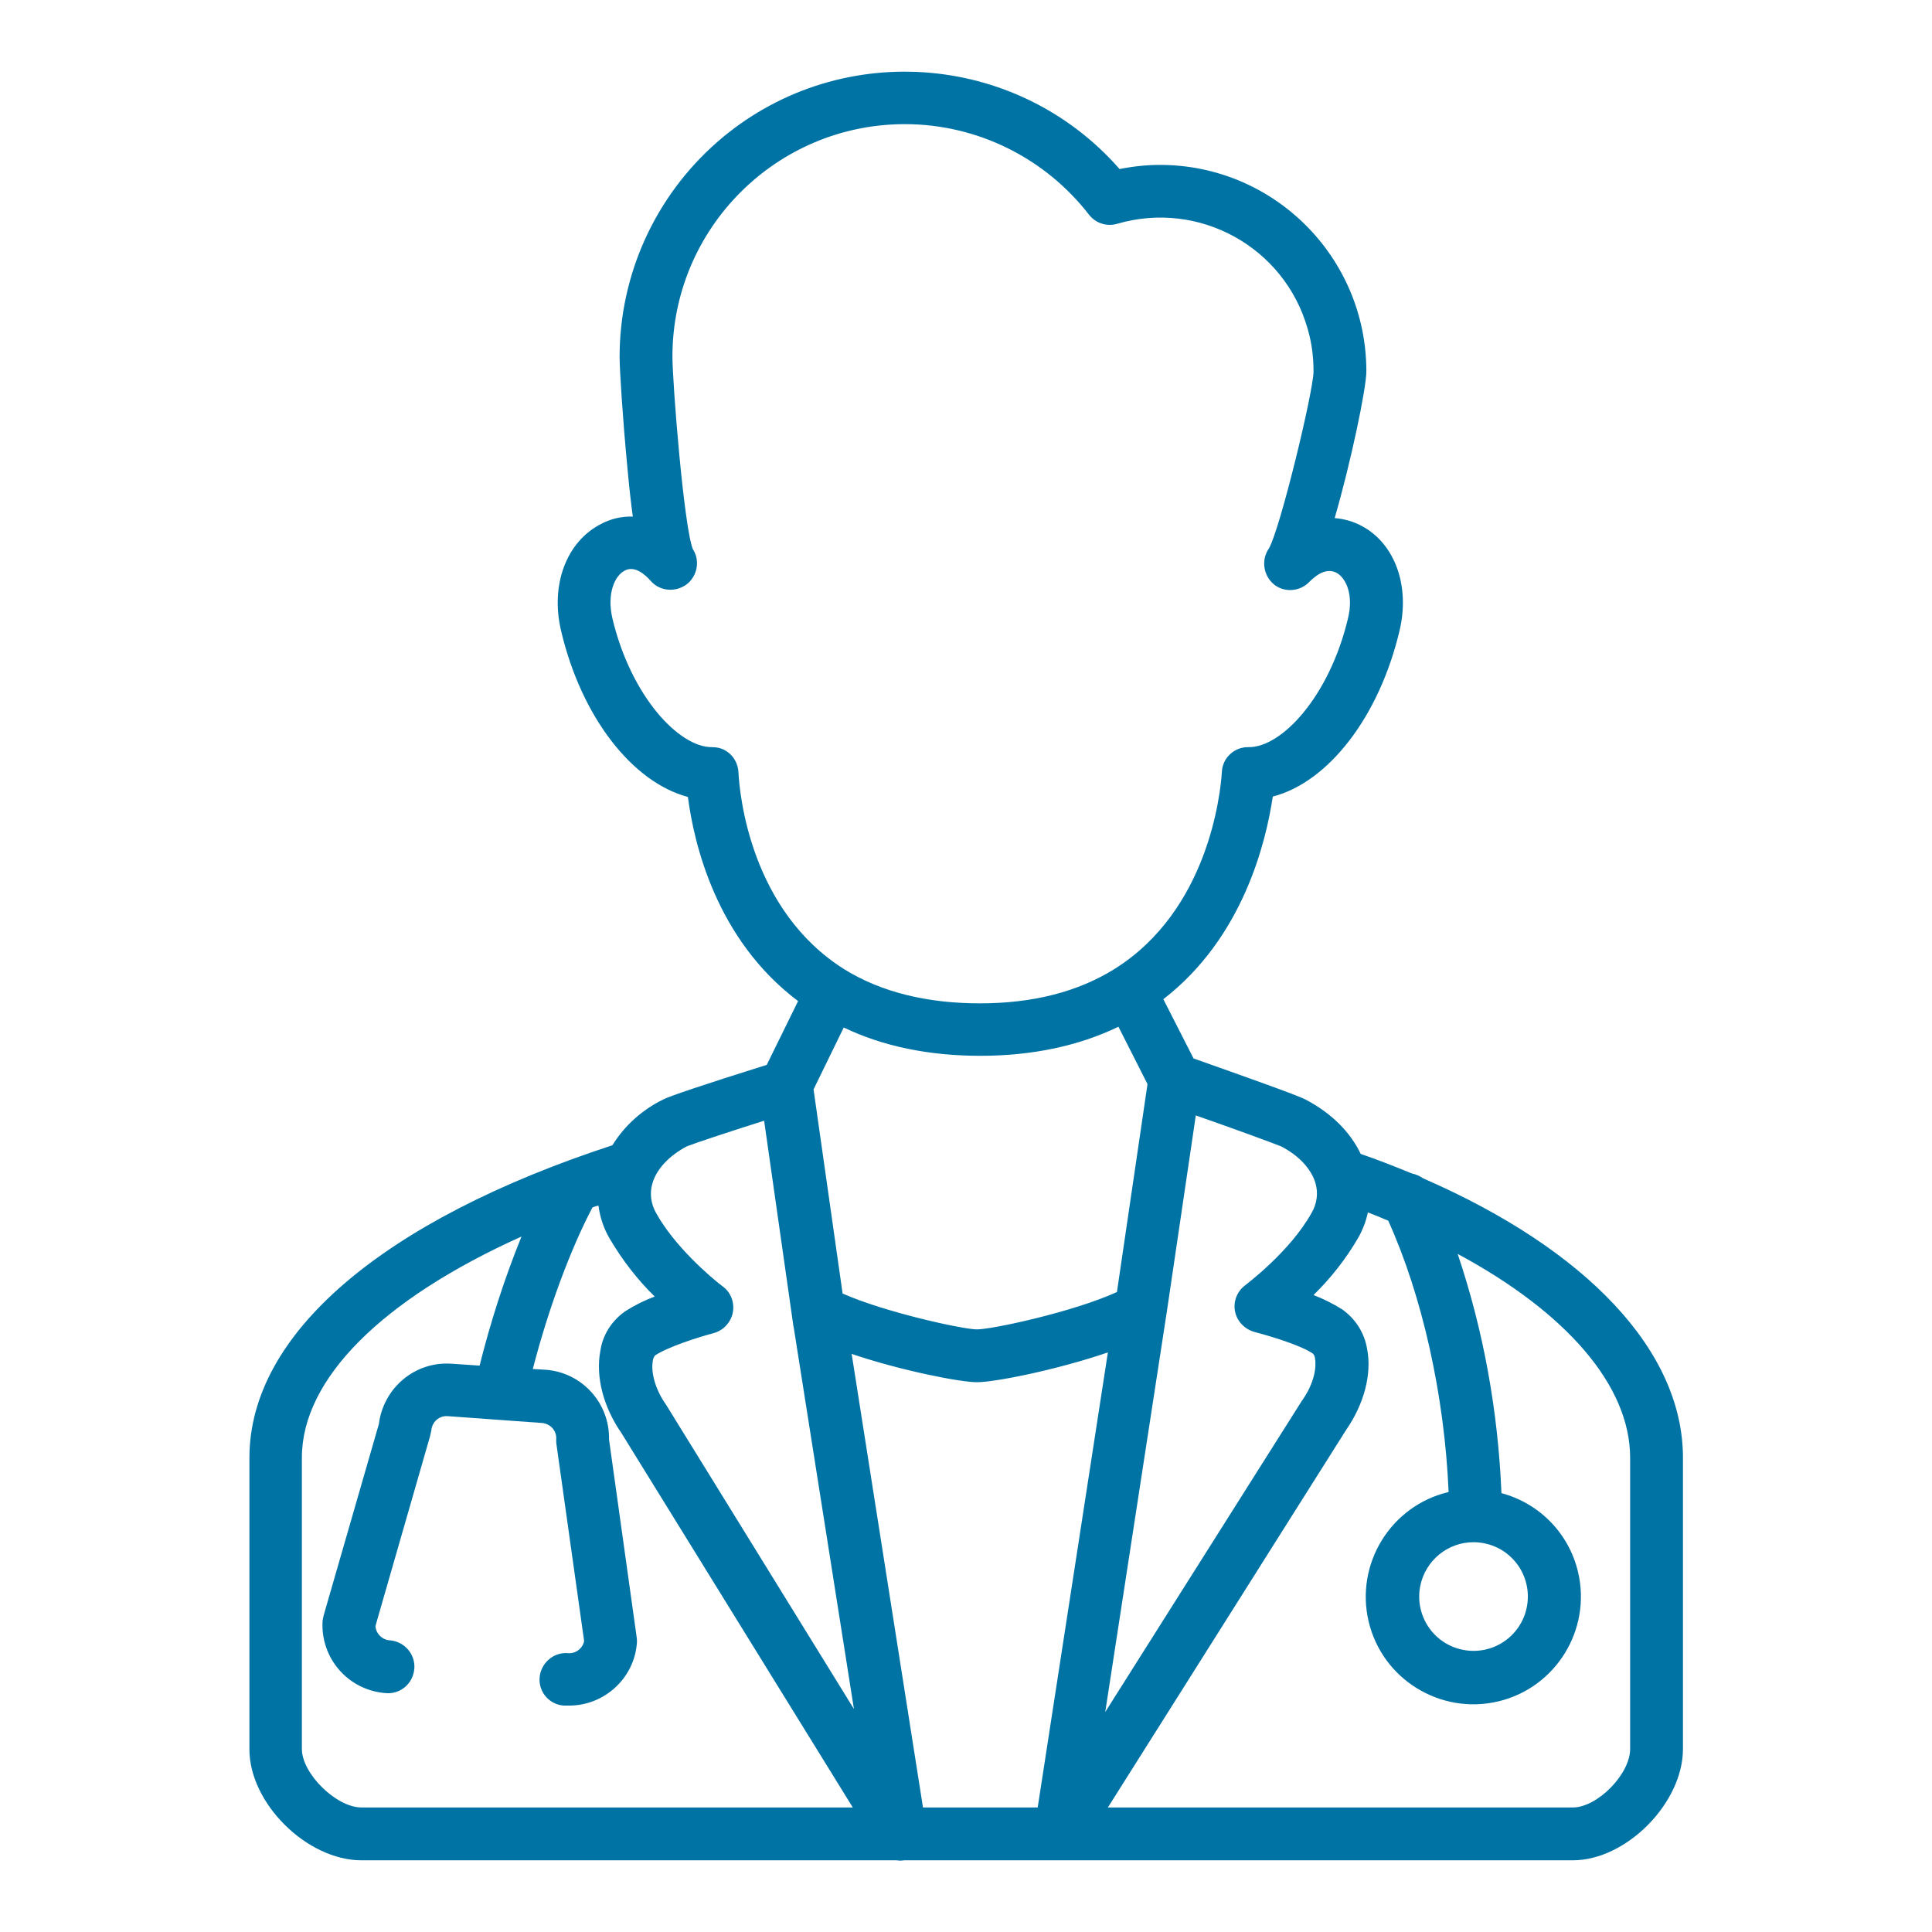 <?xml version="1.0" encoding="UTF-8"?> <!-- Generator: Adobe Illustrator 25.3.0, SVG Export Plug-In . SVG Version: 6.00 Build 0) --> <svg xmlns="http://www.w3.org/2000/svg" xmlns:xlink="http://www.w3.org/1999/xlink" id="Layer_1" x="0px" y="0px" viewBox="0 0 512 512" style="enable-background:new 0 0 512 512;" xml:space="preserve"> <style type="text/css"> .st0{fill:#0073A5;} </style> <path class="st0" d="M95.8,493h141.7c0.4,0,0.7,0.1,1.1,0.1s0.7-0.1,1.1-0.1h177.1c14.2,0,29.2-15.2,29.2-29.5v-77.2 c0-28.2-25.4-55.1-68.8-74c-0.9-0.6-1.9-1.1-3-1.3c-4.4-1.8-8.9-3.6-13.6-5.2c-2.8-5.9-7.9-10.9-14.6-14.4 c-2-1.1-16.7-6.3-29.7-10.9l-8-15.7c21.2-16.4,27.2-41.7,29-53.7c14.7-3.8,28.2-21.1,33.6-44c2.8-11.8-1.2-23-10-27.7 c-2.2-1.2-4.7-1.9-7.2-2.1c4.3-14.8,8.4-34.4,8.4-38.9c0-30.2-24.5-54.7-54.7-54.7c-3.6,0-7.2,0.4-10.7,1.1 c-27.5-31.4-75.3-34.6-106.7-7.1c-16.4,14.4-25.8,35.1-25.8,56.9c0,3.2,0.8,16,2,28.6c0.5,5.6,1,10,1.5,13.7c-3-0.1-5.9,0.6-8.5,2 c-9.1,4.7-13.4,16.1-10.5,28.3v0c5.4,22.9,18.9,40.1,33.6,44c1.6,12.2,7.4,37.7,29.2,54.1l-8.3,16.9c-16.6,5.2-25.8,8.3-27.5,9.2 c-5.5,2.7-10.2,6.9-13.4,12.1c-61.1,20-96.2,50.1-96.2,82.8v77.2C66,477.8,81.3,493,95.8,493z M259.8,279.8c13.7,0,26-2.6,36.6-7.7 l7.7,15.2l-8.1,55.1c-11.6,5.3-33.1,9.9-37.1,9.9c-3.7,0-24.3-4.5-35.6-9.5l-7.7-54.1l8-16.4C234,277.3,246.2,279.8,259.8,279.8z M258.9,366.3c4.8,0,21.3-3.3,34.7-7.9L275,479h-30.4l-18.9-120.2C238.7,363.2,254.4,366.3,258.9,366.3L258.9,366.3z M432,386.3 v77.2c0,6.7-8.7,15.5-15.2,15.5H293.6l63.1-100c4.8-6.9,6.9-14.9,5.6-21.5c-0.7-4.3-3.1-8-6.6-10.5c-2.4-1.5-5-2.8-7.6-3.8 c4.6-4.5,8.6-9.6,11.8-15.1c1.2-2.1,2.1-4.4,2.6-6.8c1.8,0.7,3.6,1.4,5.4,2.2c9,19.9,14.9,46.2,16,71.9c-15.3,3.6-24.8,19-21.2,34.3 c3.6,15.3,19,24.8,34.3,21.2s24.8-19,21.2-34.3c-2.4-10.2-10.2-18.2-20.3-20.9c-0.9-21.6-4.7-42.9-11.6-63.4 C415.1,347.8,432,367.2,432,386.3z M390.5,408.7c1,0,1.9,0.1,2.9,0.3c7.8,1.6,12.8,9.2,11.2,17c-1.6,7.8-9.2,12.8-17,11.2 c-7.8-1.6-12.8-9.2-11.2-17C377.8,413.5,383.7,408.7,390.5,408.7z M348.6,313.5c0.8,2.7,0.4,5.5-1,7.9 c-5.7,10.3-17.5,19.1-17.6,19.2c-3.1,2.3-3.8,6.7-1.4,9.8c1,1.3,2.4,2.2,3.9,2.6c4.2,1.1,12.2,3.5,15.4,5.7c0.4,0.4,0.6,0.9,0.6,1.4 c0.4,2.2-0.2,6.5-3.4,11c-0.1,0.1-0.1,0.2-0.2,0.3l-52,82.3l16.4-106.6l7.6-51.5c10.9,3.8,20.9,7.5,22.6,8.2 C344.2,306.2,347.5,309.8,348.6,313.5L348.6,313.5z M195.7,204.7c-0.1-2.3-1.3-4.5-3.3-5.7c-1.1-0.7-2.4-1-3.7-1h-0.1 c-8.7,0-21.4-13.5-26.3-34.1c-1.5-6.4,0.5-11.3,3.3-12.7c2.6-1.4,5.4,1.1,6.8,2.7c2.5,2.9,6.9,3.2,9.9,0.7c2.6-2.3,3.2-6.2,1.3-9.1 c-2.4-6.1-5.4-44.2-5.4-51c0-34,27.6-61.6,61.6-61.6c19.1,0,37.1,8.9,48.8,24c1.8,2.3,4.7,3.2,7.5,2.4c21.6-6.3,44.2,6.1,50.4,27.7 c1.1,3.7,1.6,7.5,1.6,11.4c0,5.2-8.8,41.6-11.8,46.9c-2.2,3.1-1.5,7.5,1.6,9.8c2.8,2,6.7,1.6,9.1-0.9c1.2-1.2,4.2-4,7.2-2.4 c2.5,1.4,4.6,5.8,3,12.2c-4.9,20.5-17.5,34.1-26.3,34c-3.8-0.1-7,2.9-7.1,6.7c-0.4,6-3.7,36.5-28.3,52c-9.7,6.1-21.7,9.2-35.8,9.2 c-14.1,0-26.2-3-35.9-9C198.9,241.3,196,210.6,195.7,204.7z M182,303.8c1.7-0.7,10.7-3.7,20.5-6.8l7.7,54c0,0.2,0,0.3,0.1,0.5 l16,101.4l-49.7-80.5c-0.1-0.1-0.1-0.2-0.2-0.3c-3-4.3-3.9-8.8-3.4-11.4c0-0.5,0.3-1.1,0.6-1.5c3.3-2.2,11.3-4.8,15.5-5.9 c3.7-1,6-4.8,5-8.6c-0.4-1.5-1.3-2.9-2.6-3.8c-3.3-2.5-12.8-10.7-17.6-19.4c-1.4-2.4-1.8-5.3-1-7.9C174,309.8,177.3,306.3,182,303.8 L182,303.8z M80,386.3c0-20.9,21.3-42,58.2-58.6c-4.5,11.1-8.2,22.6-11.1,34.2l-7.4-0.5c-9.7-0.7-18.1,6.4-19.3,16l-14.6,50.6 c-0.1,0.5-0.2,1-0.3,1.4c-0.7,10,6.8,18.6,16.8,19.3c3.9,0.3,7.2-2.6,7.5-6.5c0.3-3.8-2.6-7.2-6.5-7.5c-2-0.1-3.7-1.8-3.8-3.8 l14.5-50.4c0.1-0.5,0.2-1,0.3-1.4c0.2-2.3,2.1-4,4.4-3.8l24.9,1.8c2.3,0.2,4,2.1,3.8,4.4c0,0.5,0,1,0.1,1.5l7.3,51.9 c-0.4,2-2.3,3.4-4.3,3.2c-3.9-0.3-7.2,2.7-7.5,6.5c-0.3,3.8,2.6,7.2,6.5,7.4c0.4,0,0.9,0,1.3,0c9.5,0,17.4-7.4,18-16.8 c0-0.5,0-1-0.1-1.5l-7.3-52.2c0.2-9.7-7.2-17.8-16.8-18.5l-3.4-0.2c4.1-15.9,10-31.8,15.8-42.8c0.5-0.2,1-0.4,1.6-0.5 c0.4,3.1,1.4,6.1,3,8.8c3.3,5.6,7.3,10.8,11.9,15.3c-2.7,1-5.3,2.3-7.8,3.9c-3.6,2.5-6,6.3-6.6,10.5c-1.3,6.8,0.8,14.9,5.6,21.8 L226,479H95.8c-6.7,0-15.8-9-15.8-15.5V386.3z"></path> </svg> 